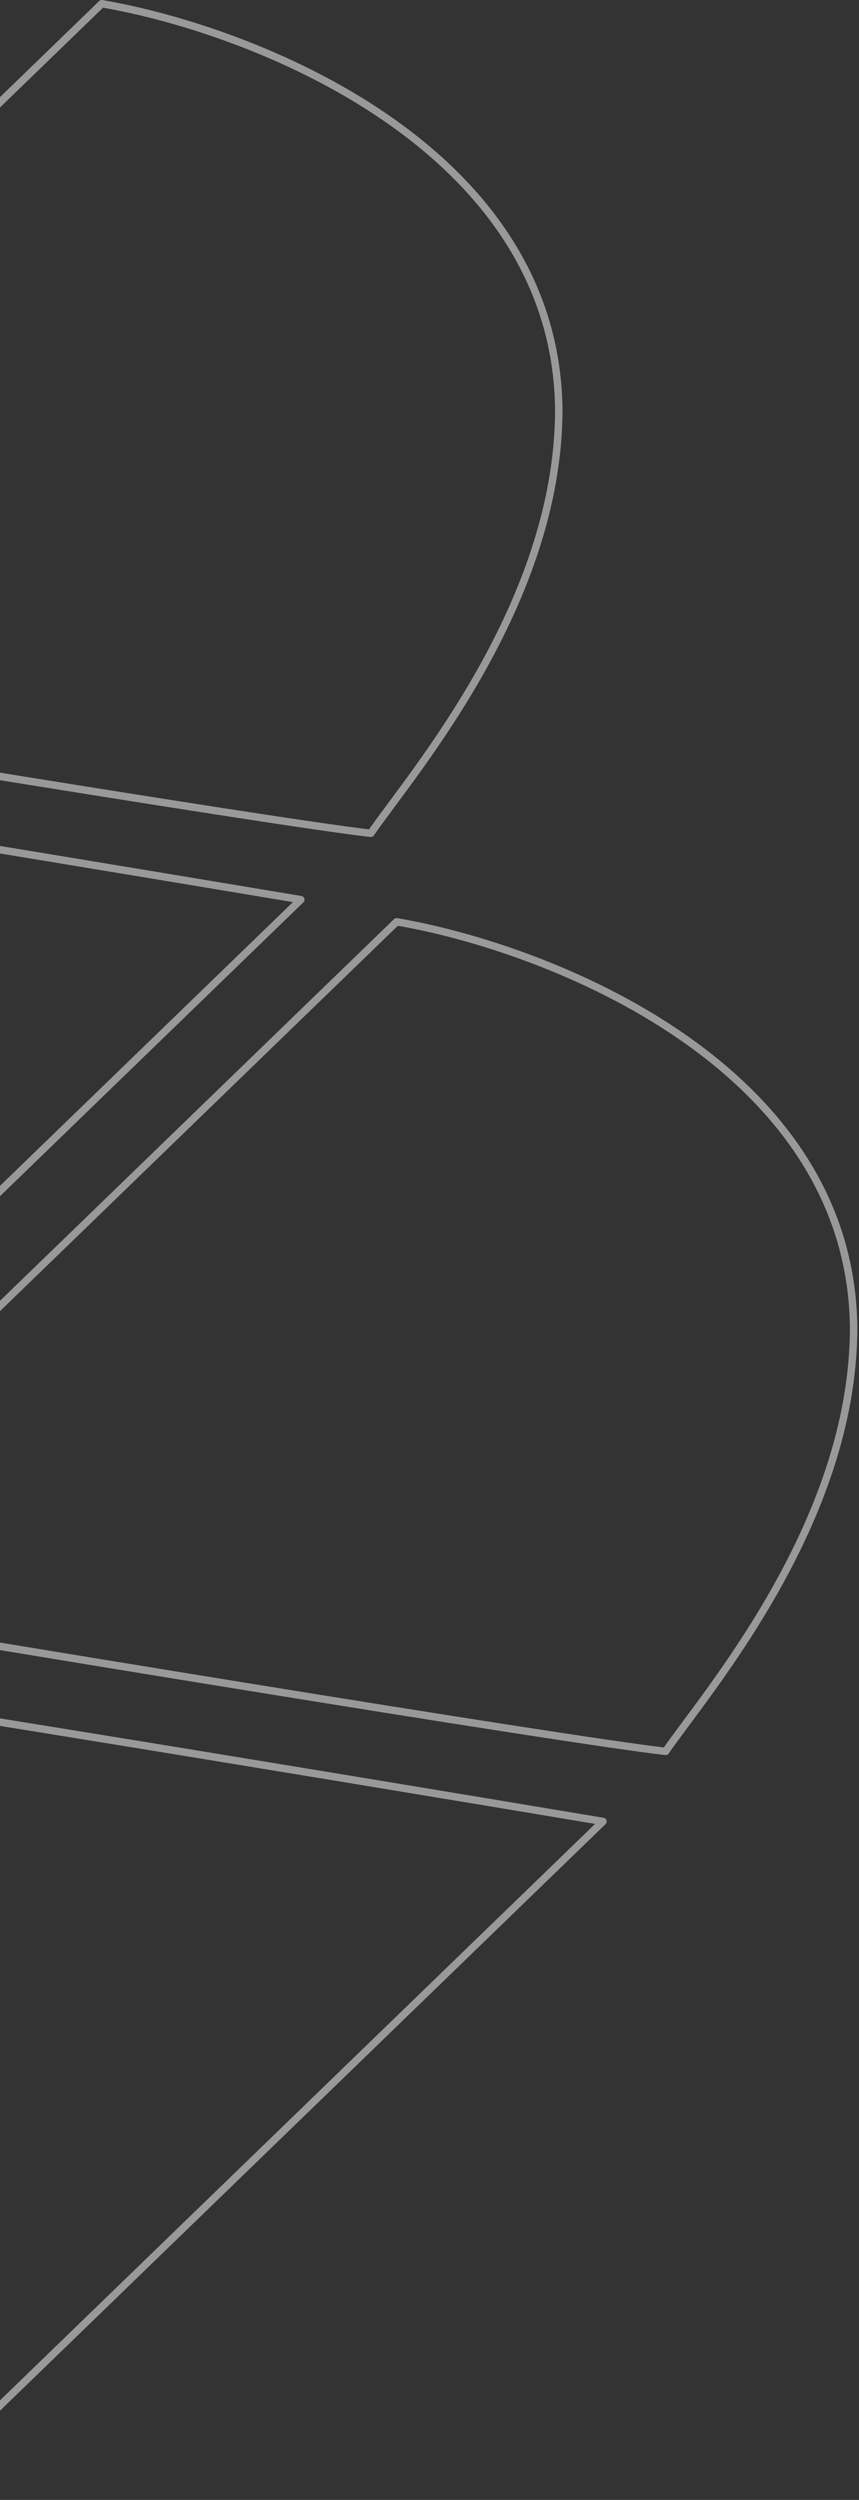 <svg width="231" height="672" viewBox="0 0 231 672" fill="none" xmlns="http://www.w3.org/2000/svg">
<rect x="0" y="0" width="231" height="672" fill="#333333" stroke="none"/>
<g style="mix-blend-mode:screen">
<path d="M27.366 1L-159.955 182.376C-84.96 194.93 71.966 220.831 99.718 224.003C110.62 208.145 150.265 162.553 150.265 110.024C149.472 39.456 68.002 7.938 27.366 1Z" stroke="white" stroke-opacity="0.5" stroke-width="2" stroke-linejoin="round"/>
<path d="M106.655 247.789L-80.666 429.164C-5.672 441.718 151.255 467.62 179.006 470.791C189.909 454.933 229.553 409.342 229.553 356.812C228.76 286.244 147.291 254.726 106.655 247.789Z" stroke="white" stroke-opacity="0.5" stroke-width="2" stroke-linejoin="round"/>
<path d="M-106.434 423.215L80.888 241.839C5.893 229.285 -151.034 203.384 -178.785 200.212C-189.687 216.07 -229.332 261.662 -229.332 314.191C-228.539 384.759 -147.069 416.277 -106.434 423.215Z" stroke="white" stroke-opacity="0.5" stroke-width="2" stroke-linejoin="round"/>
<path d="M-25.171 671L162.15 489.624C87.155 477.07 -69.772 451.169 -97.523 447.997C-108.425 463.855 -148.07 509.447 -148.07 561.976C-147.277 632.544 -65.807 664.062 -25.171 671Z" stroke="white" stroke-opacity="0.5" stroke-width="2" stroke-linejoin="round"/>
</g>
</svg>
